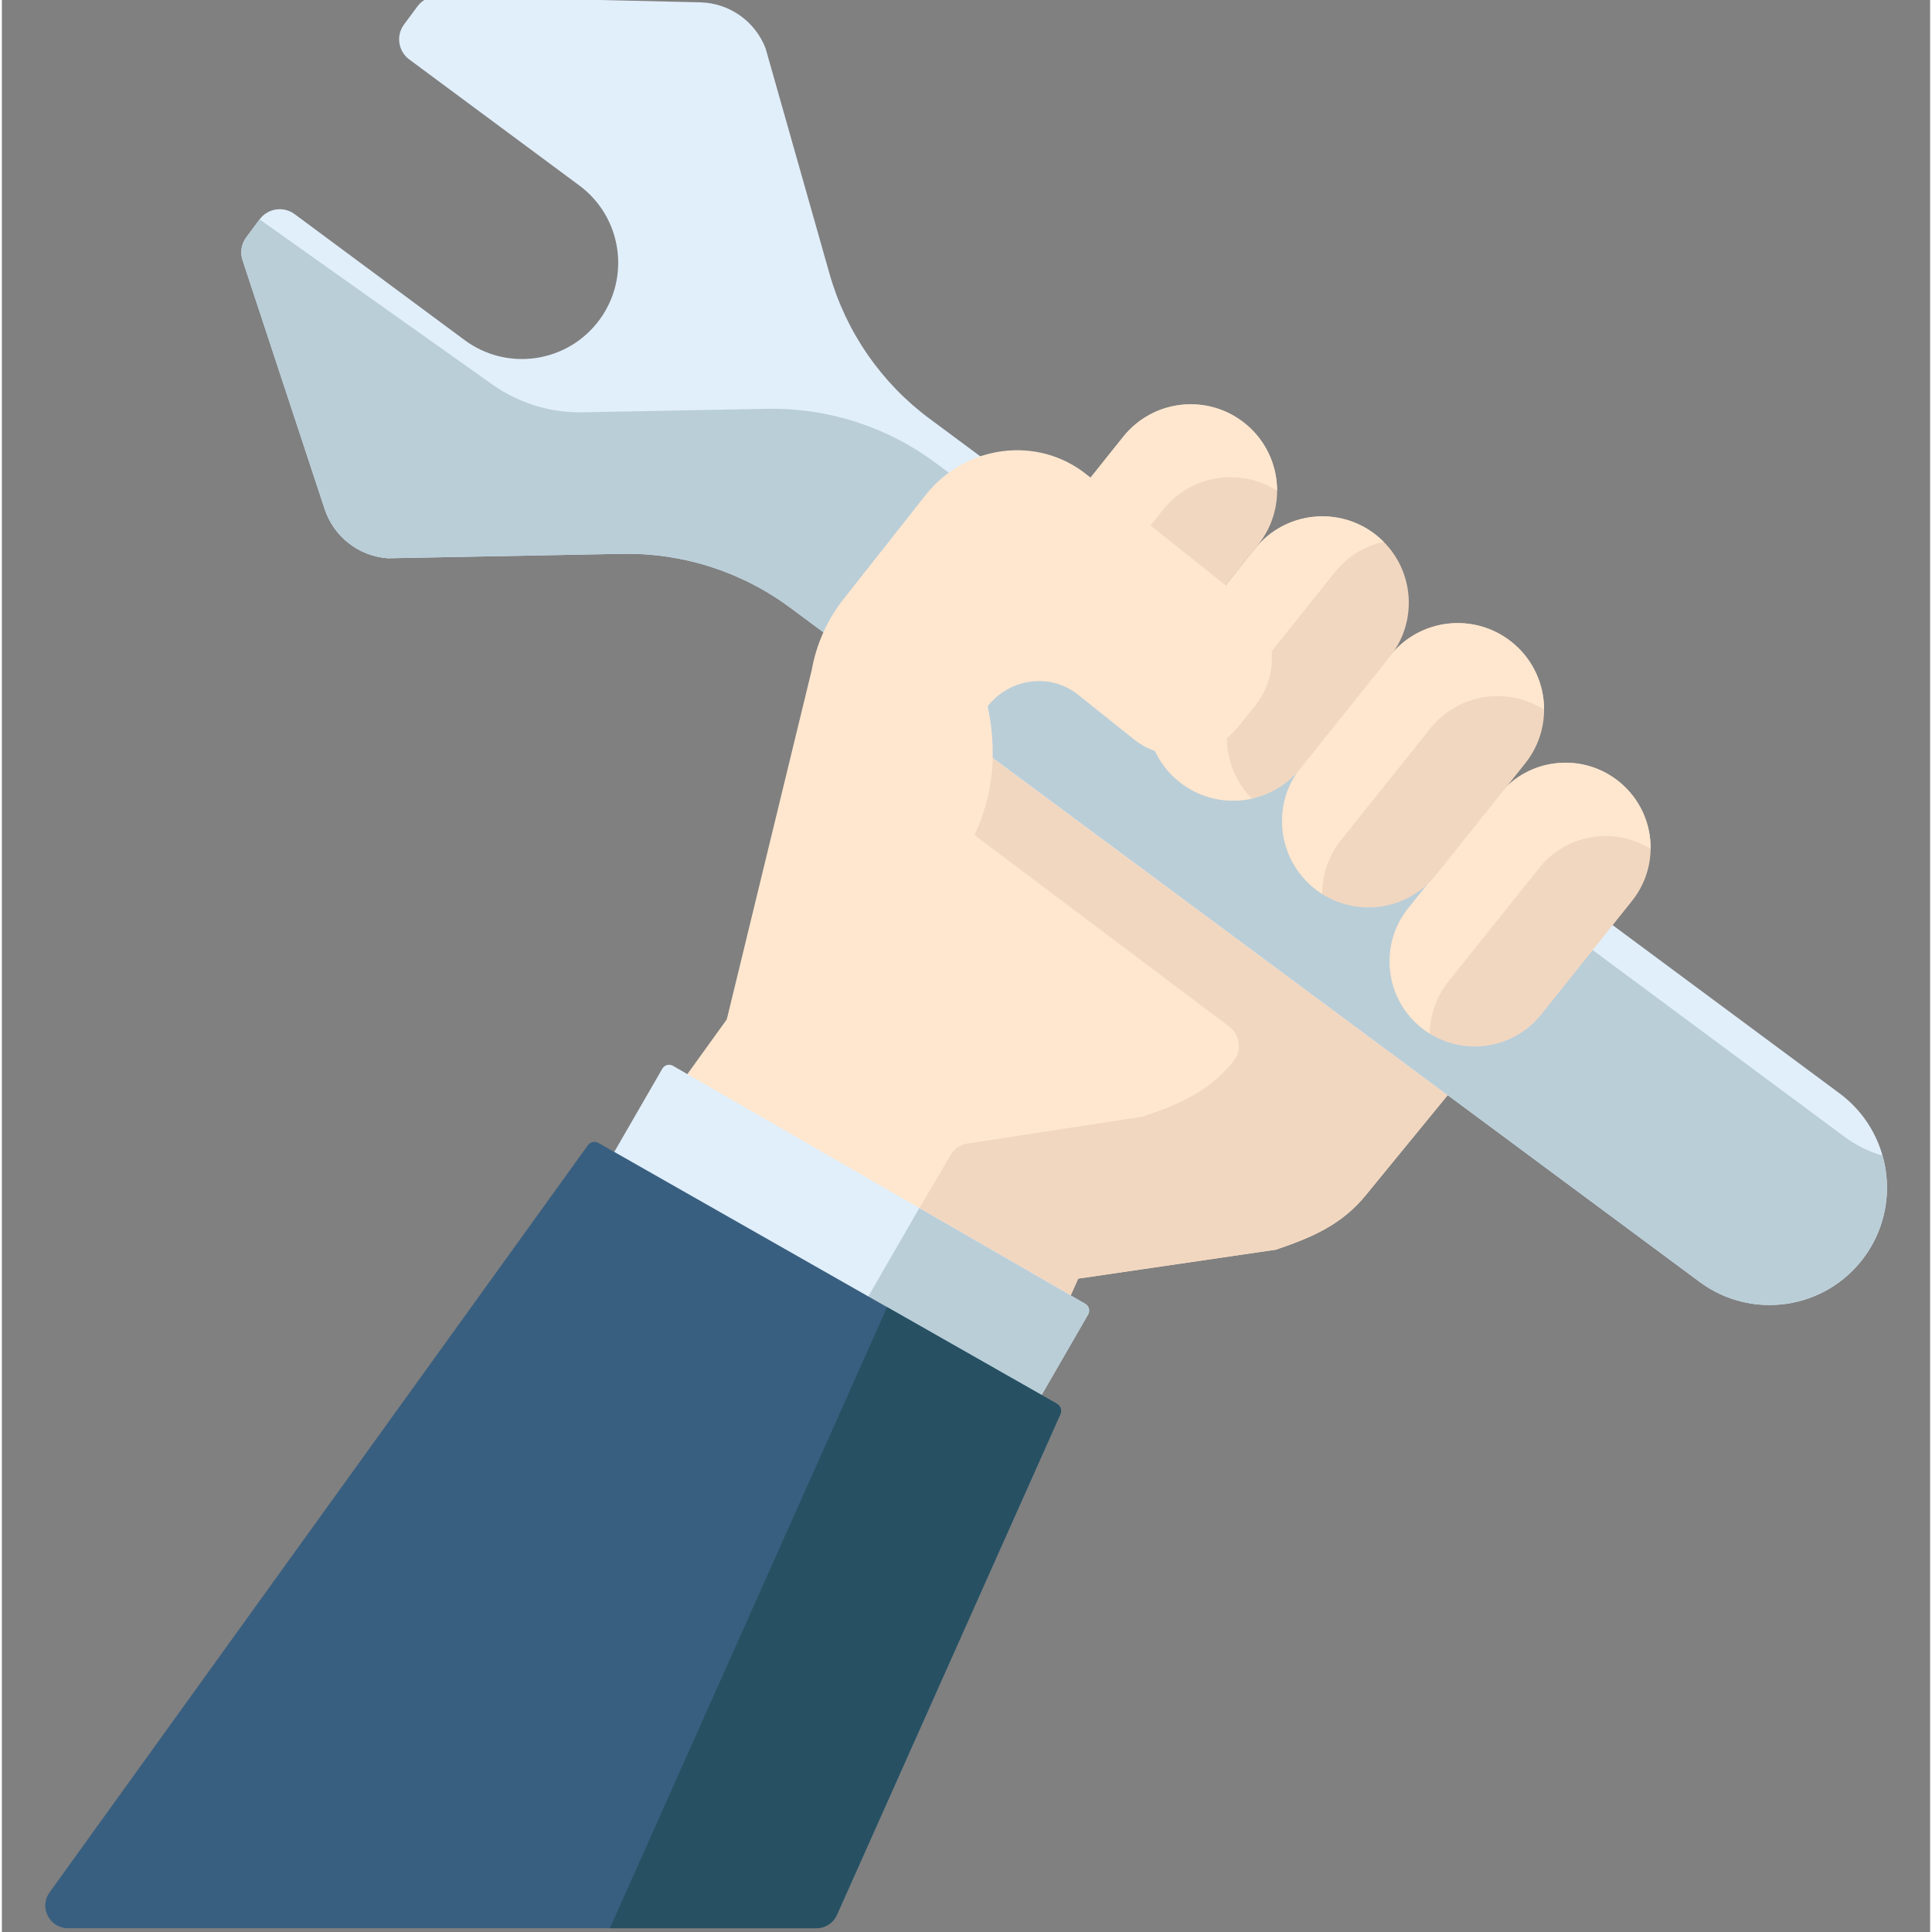 <svg height="511pt" viewBox="-11 1 511 512" width="511pt" xmlns="http://www.w3.org/2000/svg"><rect x="-11" y="1" width="511" height="512" fill="#808080" stroke="none"/><path d="m326.664 332.168-52.434 7.68-69.215 154.918c-.742 1.664-2.391 2.73-4.211 2.73l-173.758-.02c-3.758 0-5.938-4.254-3.742-7.305l157.805-219.023 41.195-99.453c6.906-16.672 27.785-22.191 42.027-11.113l114.5 63.457c17.305 9.59 21.699 32.516 9.164 47.824l-37.367 45.648c-6.496 8.043-14.262 11.34-23.965 14.656zm0 0" fill="#ffe7cf"/><path d="m378.832 224.039-19.074-10.574c.777 7.988-1.449 16.312-7.031 23.129l-20.488 25.031-80.684-59.816c-.199 7.48-1.965 14.293-4.824 20.465l-.004.016 67.527 50.781c2.906 2.188 3.41 6.355 1.105 9.172-6.496 8.039-14.262 11.34-23.965 14.652l-46.66 7.176c-1.762.27-3.309 1.32-4.215 2.855l-8.387 14.223 40.109 23.156 1.988-4.457 52.434-7.68c9.703-3.316 17.469-6.613 23.965-14.656l37.371-45.648c12.531-15.309 8.141-38.234-9.168-47.824zm0 0" fill="#f2d7c0"/><path d="m293.938 190.863 12.031 9.613c-5.746 1.492-12.023.398-16.938-3.523l-10.945-8.746c5.273-1.809 11.254-1.016 15.852 2.656zm0 0" fill="#e8d06b"/><path d="m197.848 161.992 241.082 178.734c13.805 10.234 33.293 7.34 43.527-6.469 10.227-13.805 7.332-33.285-6.469-43.516l-241.098-178.746c-12.852-9.523-22.191-23.039-26.555-38.43l-16.938-59.727c-2.766-7.215-9.617-12.039-17.34-12.219l-69.438-1.621c-2.16-.047-4.207.953-5.492 2.688l-3.547 4.785c-2.184 2.945-1.57 7.102 1.379 9.285 9.441 6.996 29.574 21.914 45.051 33.387 11.32 8.387 13.695 24.359 5.305 35.68-8.387 11.32-24.363 13.695-35.684 5.309l-45.043-33.379c-2.945-2.184-7.105-1.566-9.293 1.383l-3.543 4.781c-1.285 1.734-1.648 3.988-.969 6.039l21.758 65.961c2.422 7.336 9.031 12.484 16.734 13.031l62.07-1.18c15.996-.305 31.645 4.695 44.5 14.223zm0 0" fill="#e1effb"/><path d="m477.363 302.293-241.086-178.734c-12.855-9.527-28.5-14.527-44.496-14.223l-48.867.93c-8.578.164-16.98-2.43-23.977-7.391l-61.641-43.738-3.543 4.785c-1.285 1.734-1.648 3.984-.969 6.035l21.758 65.961c2.422 7.336 9.031 12.484 16.734 13.031l62.07-1.18c15.996-.305 31.645 4.695 44.5 14.223l241.082 178.734c13.809 10.234 33.297 7.34 43.527-6.469 5.973-8.059 7.469-18.059 4.934-27.02-3.52-1-6.918-2.637-10.027-4.945zm0 0" fill="#baced8"/><path d="m365.223 273.383c9.73 7.781 23.926 6.203 31.707-3.523l24.062-30.098c7.777-9.723 6.199-23.91-3.523-31.691-9.727-7.785-23.922-6.207-31.703 3.523l-24.062 30.098c-7.777 9.723-6.199 23.91 3.52 31.691zm0 0" fill="#f2d7c0"/><path d="m361.703 241.691 24.062-30.098c7.781-9.73 21.977-11.309 31.703-3.523 5.641 4.512 8.535 11.184 8.457 17.887-9.574-5.973-22.312-3.969-29.531 5.059l-24.062 30.098c-3.266 4.082-4.875 8.953-4.934 13.801-.746-.465-1.473-.969-2.176-1.531-9.719-7.781-11.297-21.969-3.52-31.691zm0 0" fill="#ffe7cf"/><path d="m336.867 236.457c9.871 7.898 24.281 6.297 32.18-3.578l23.641-29.562c7.895-9.871 6.293-24.273-3.574-32.172-9.875-7.902-24.285-6.301-32.184 3.578l-23.641 29.562c-7.895 9.871-6.293 24.273 3.578 32.172zm0 0" fill="#f2d7c0"/><path d="m333.289 204.285 23.641-29.562c7.898-9.879 22.309-11.48 32.184-3.578 5.656 4.527 8.59 11.191 8.582 17.914-9.738-6.223-22.801-4.223-30.18 5.008l-23.641 29.562c-3.367 4.215-5.004 9.25-5.008 14.258-.684-.438-1.355-.914-2-1.434-9.871-7.895-11.473-22.297-3.578-32.168zm0 0" fill="#ffe7cf"/><path d="m301.008 208.164c9.875 7.898 24.285 6.297 32.184-3.578l23.641-29.562c7.895-9.871 6.293-24.273-3.578-32.172-9.871-7.902-24.281-6.301-32.18 3.578l-23.641 29.562c-7.895 9.871-6.293 24.273 3.574 32.172zm0 0" fill="#f2d7c0"/><path d="m297.434 175.992 23.641-29.562c7.898-9.879 22.309-11.48 32.18-3.578.684.547 1.32 1.125 1.922 1.727-4.926 1.09-9.523 3.801-12.922 8.047l-23.637 29.566c-7.352 9.188-6.465 22.301 1.652 30.441-6.527 1.445-13.633.035-19.262-4.473-9.867-7.895-11.469-22.297-3.574-32.168zm0 0" fill="#ffe7cf"/><path d="m266.113 178.465c9.875 7.902 24.281 6.301 32.18-3.574l23.641-29.562c7.895-9.875 6.293-24.273-3.574-32.172-9.875-7.902-24.285-6.301-32.184 3.578l-23.641 29.562c-7.895 9.871-6.293 24.273 3.578 32.168zm0 0" fill="#f2d7c0"/><path d="m262.535 146.297 23.641-29.562c7.898-9.879 22.309-11.48 32.184-3.578 5.648 4.523 8.586 11.176 8.582 17.891-9.738-6.234-22.812-4.234-30.195 4.996l-23.641 29.566c-3.375 4.219-5.008 9.266-5.008 14.277-.68-.434-1.344-.906-1.984-1.422-9.871-7.895-11.473-22.297-3.578-32.168zm0 0" fill="#ffe7cf"/><path d="m321.102 188-4.383 5.48c-6.898 8.629-19.289 10.18-27.688 3.473l-14.855-11.871c-7.273-5.812-18.012-4.43-23.938 3.078 12.73 59.086-69.129 82.988-69.129 82.988l22.523-92.648c1.219-6.844 4.129-13.309 8.465-18.801l21.691-27.496c10.547-13.367 29.664-15.832 42.617-5.5l41.969 33.488c8.414 6.711 9.633 19.168 2.727 27.809zm0 0" fill="#ffe7cf"/><path d="m258.805 380.613-112.828-65.141 18.051-31.266c.566-.984 1.832-1.324 2.816-.754l109.254 63.078c.988.57 1.328 1.832.758 2.82zm0 0" fill="#e1effb"/><path d="m276.098 346.531-43.965-25.383-19.082 33.047 45.754 26.418 18.051-31.262c.57-.988.23-2.25-.758-2.82zm0 0" fill="#baced8"/><path d="m268.598 373.004-121.477-69.105c-.969-.551-2.195-.281-2.848.621l-142.629 197.965c-2.863 3.973-.023 9.516 4.871 9.516h198.301c2.371 0 4.52-1.395 5.484-3.559l59.211-132.652c.457-1.023.062-2.227-.914-2.785zm0 0" fill="#395f80"/><path d="m268.598 373.004-45.016-25.609-73.473 164.605h54.707c2.371 0 4.52-1.395 5.484-3.559l59.211-132.652c.457-1.023.062-2.227-.914-2.785zm0 0" fill="#275163"/></svg>